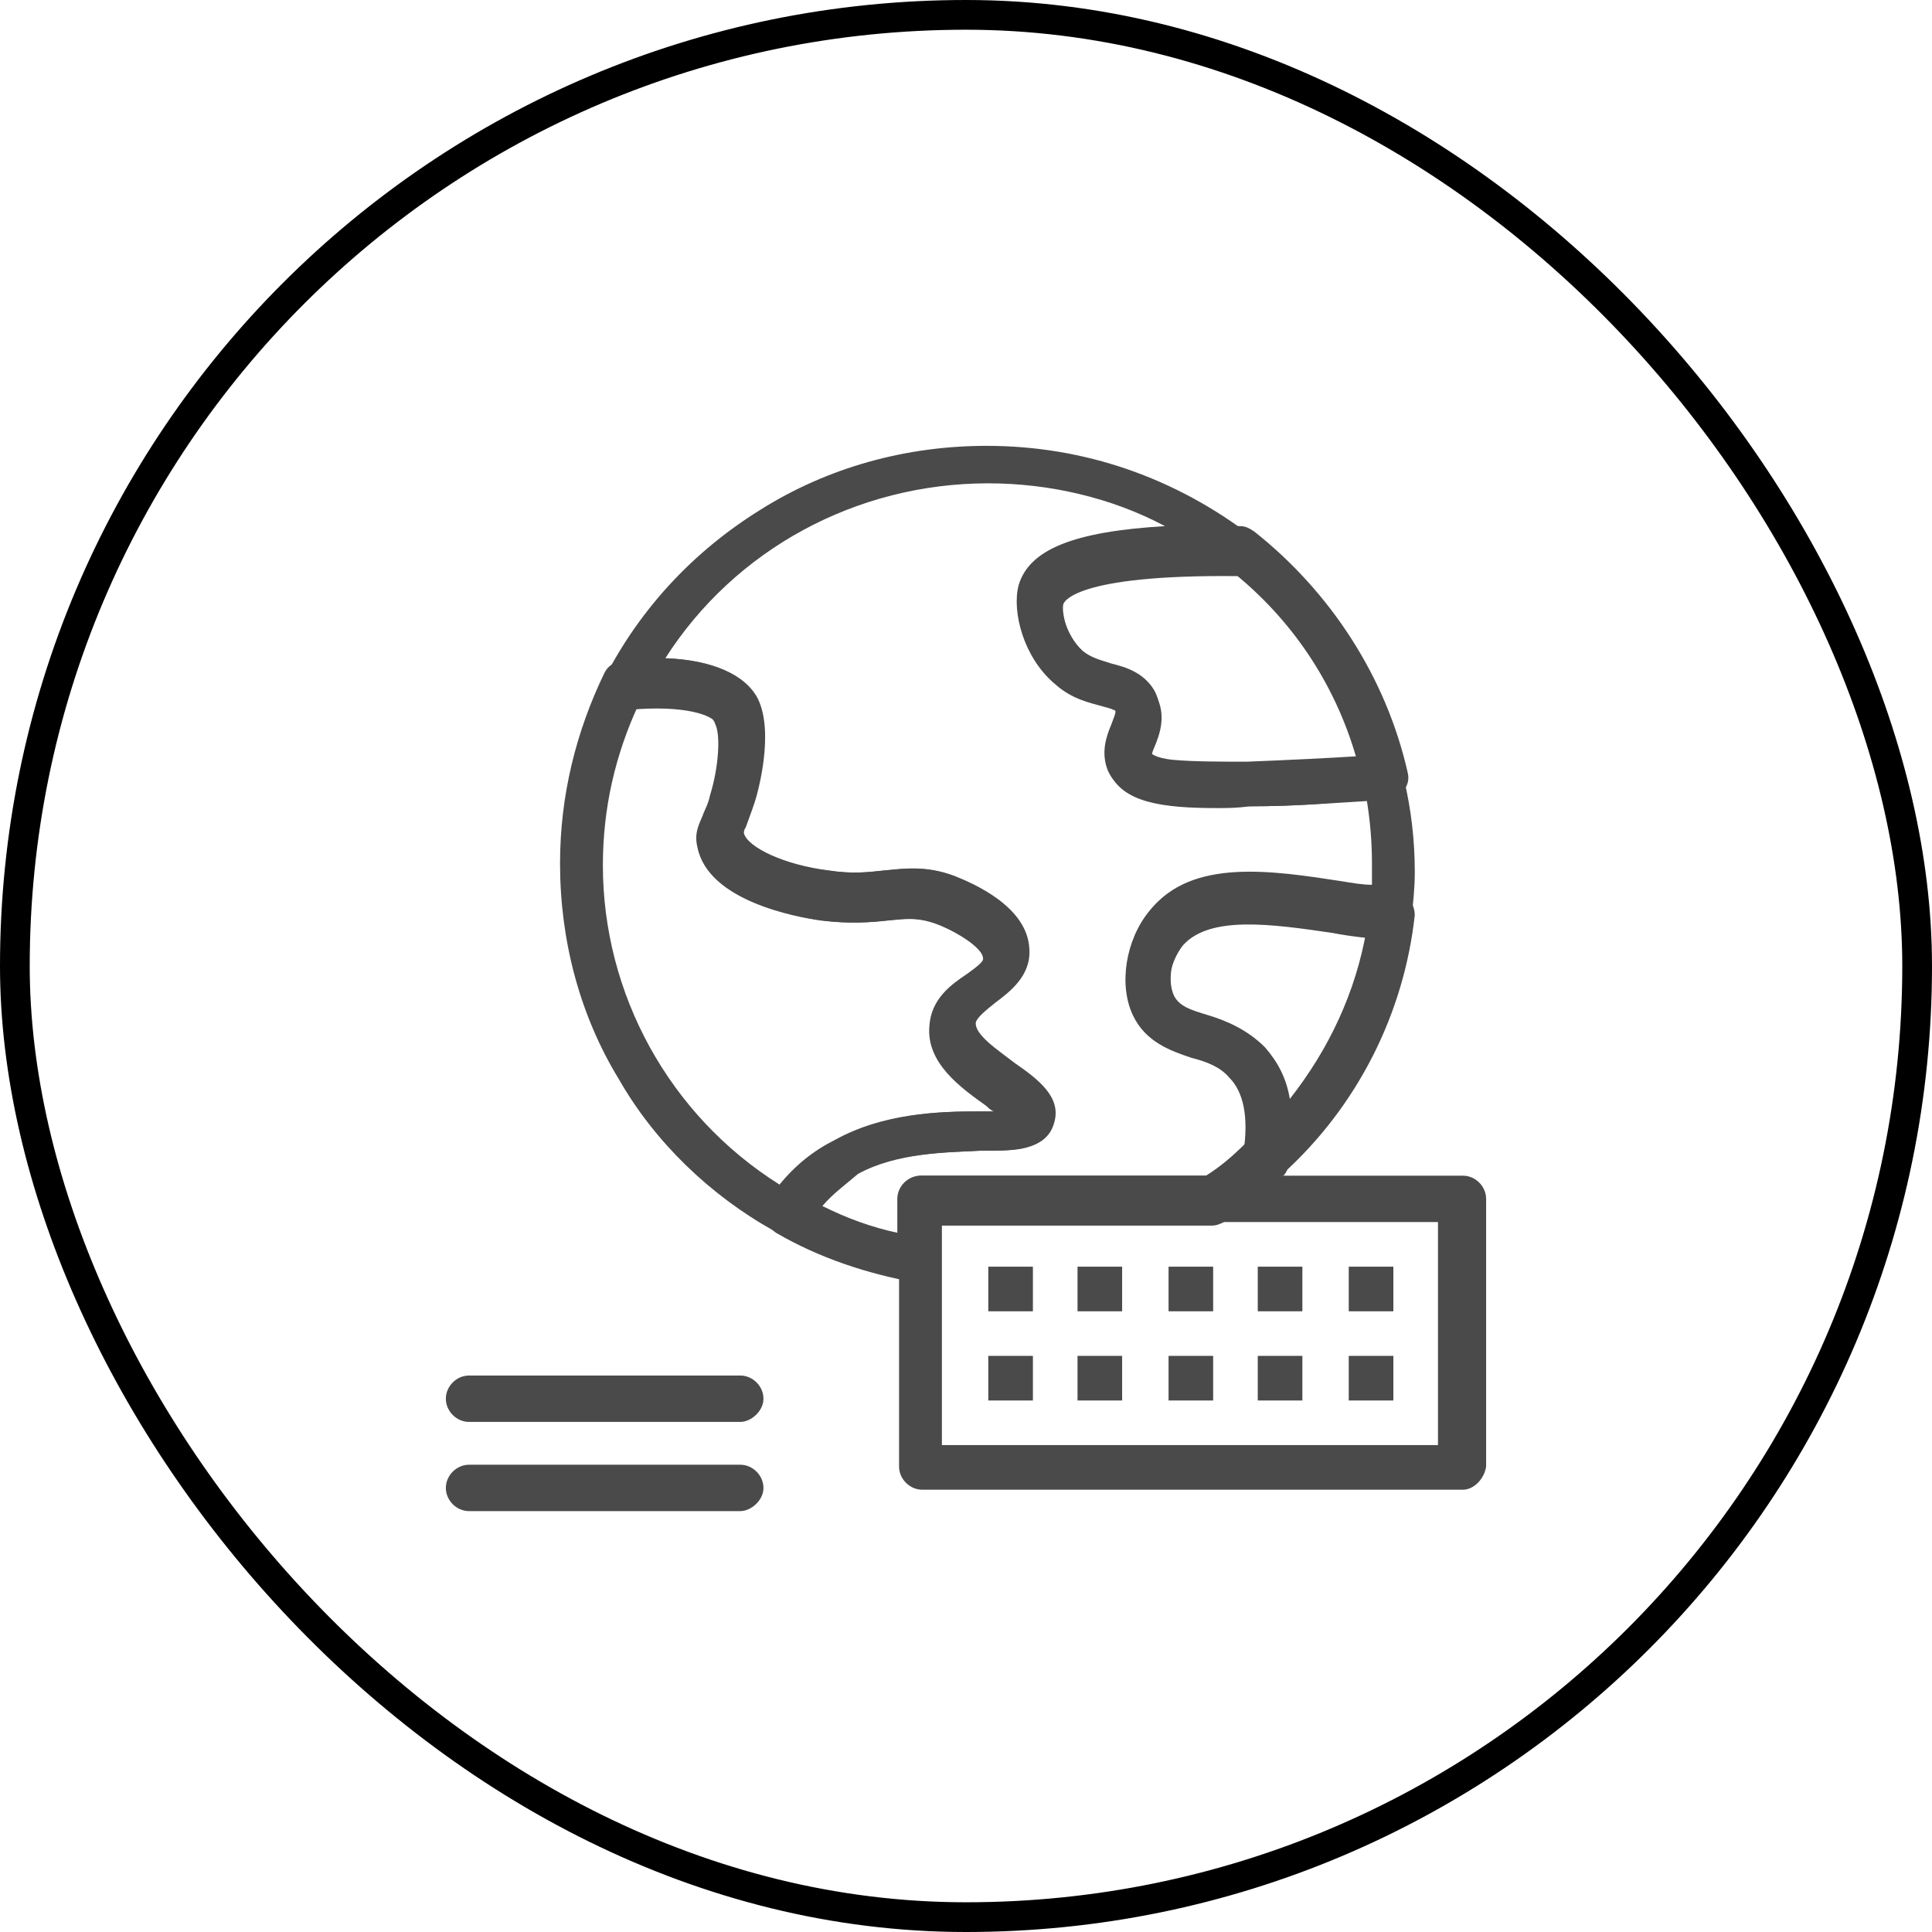 <svg width="65" height="65" viewBox="0 0 65 65" fill="none" xmlns="http://www.w3.org/2000/svg">
<rect x="0.5" y="0.5" width="64" height="64" rx="32" stroke="black"/>
<path d="M24.906 47.839H15.78C15.36 47.839 15 47.478 15 47.058C15 46.638 15.36 46.278 15.78 46.278H24.906C25.326 46.278 25.686 46.638 25.686 47.058C25.686 47.478 25.266 47.839 24.906 47.839Z" fill="#4A4A4A"/>
<path d="M24.906 50.84H15.78C15.36 50.84 15 50.48 15 50.06C15 49.64 15.36 49.279 15.78 49.279H24.906C25.326 49.279 25.686 49.64 25.686 50.06C25.686 50.48 25.266 50.84 24.906 50.84Z" fill="#4A4A4A"/>
<path d="M46.878 42.616H45.377V44.117H46.878V42.616Z" fill="#4A4A4A"/>
<path d="M43.817 42.616H42.316V44.117H43.817V42.616Z" fill="#4A4A4A"/>
<path d="M40.815 42.616H39.315V44.117H40.815V42.616Z" fill="#4A4A4A"/>
<path d="M37.753 42.616H36.252V44.117H37.753V42.616Z" fill="#4A4A4A"/>
<path d="M34.751 42.616H33.25V44.117H34.751V42.616Z" fill="#4A4A4A"/>
<path d="M46.878 45.617H45.377V47.118H46.878V45.617Z" fill="#4A4A4A"/>
<path d="M43.817 45.617H42.316V47.118H43.817V45.617Z" fill="#4A4A4A"/>
<path d="M40.815 45.617H39.315V47.118H40.815V45.617Z" fill="#4A4A4A"/>
<path d="M37.753 45.617H36.252V47.118H37.753V45.617Z" fill="#4A4A4A"/>
<path d="M34.751 45.617H33.25V47.118H34.751V45.617Z" fill="#4A4A4A"/>
<path d="M26.406 41.535C26.286 41.535 26.166 41.475 26.046 41.415C23.885 40.214 22.024 38.413 20.823 36.312C19.502 34.151 18.842 31.63 18.842 29.048C18.842 26.767 19.382 24.605 20.343 22.624C20.463 22.384 20.703 22.264 20.943 22.204C23.284 21.964 24.905 22.444 25.446 23.525C25.986 24.666 25.446 26.647 25.326 27.007C25.206 27.367 25.085 27.667 25.025 27.847C24.965 27.907 24.965 28.027 24.965 28.027C25.085 28.508 26.346 29.108 27.847 29.288C28.627 29.408 29.168 29.348 29.708 29.288C30.368 29.228 31.089 29.108 32.049 29.468C32.65 29.708 34.511 30.489 34.571 31.93C34.631 32.83 33.91 33.37 33.43 33.731C33.13 33.971 32.83 34.211 32.77 34.391C32.71 34.811 33.55 35.352 34.091 35.772C34.871 36.312 35.651 36.913 35.411 37.753C35.291 38.233 34.931 38.533 34.271 38.654C33.91 38.714 33.49 38.714 32.95 38.714C31.809 38.774 30.128 38.774 28.808 39.494C28.147 39.854 27.547 40.395 27.006 41.115C26.886 41.415 26.646 41.535 26.406 41.535ZM21.483 23.705C20.703 25.386 20.283 27.187 20.283 29.108C20.283 33.431 22.504 37.513 26.226 39.854C26.766 39.194 27.367 38.714 28.087 38.353C29.708 37.453 31.569 37.393 32.89 37.393C33.07 37.393 33.25 37.393 33.43 37.393C33.31 37.333 33.25 37.273 33.19 37.213C32.35 36.612 31.149 35.772 31.269 34.511C31.329 33.611 31.989 33.13 32.53 32.77C32.77 32.59 33.13 32.35 33.07 32.23C33.07 31.93 32.289 31.389 31.509 31.089C30.849 30.849 30.428 30.909 29.828 30.969C29.288 31.029 28.567 31.089 27.607 30.969C26.766 30.849 23.825 30.309 23.465 28.508C23.344 28.027 23.524 27.727 23.645 27.427C23.705 27.247 23.825 27.067 23.885 26.767C24.185 25.806 24.245 24.726 24.065 24.365C23.945 23.945 23.164 23.585 21.483 23.705Z" fill="#4A4A4A"/>
<path d="M40.935 27.187C39.134 27.187 37.754 27.007 37.333 25.986C37.093 25.386 37.273 24.846 37.453 24.425C37.513 24.245 37.633 24.005 37.573 23.945C37.513 23.885 37.333 23.825 37.093 23.765C36.673 23.645 36.072 23.525 35.532 23.044C34.512 22.204 34.091 20.643 34.331 19.743C34.752 18.302 37.033 17.701 41.716 17.701C41.896 17.701 42.016 17.761 42.196 17.881C44.778 19.923 46.639 22.804 47.359 25.986C47.419 26.226 47.359 26.406 47.239 26.587C47.119 26.767 46.879 26.887 46.699 26.887C46.519 26.887 46.278 26.947 46.038 26.947C44.958 27.007 43.697 27.127 42.016 27.127C41.656 27.187 41.236 27.187 40.935 27.187ZM38.714 25.326C38.714 25.326 38.834 25.506 39.495 25.566C40.155 25.626 41.115 25.626 41.956 25.626C43.457 25.566 44.657 25.506 45.618 25.446C44.898 22.984 43.457 20.823 41.416 19.202C41.355 19.202 41.355 19.202 41.295 19.202C36.072 19.202 35.772 20.103 35.712 20.163C35.652 20.403 35.832 21.363 36.433 21.904C36.733 22.144 37.033 22.204 37.393 22.324C37.873 22.444 38.474 22.624 38.834 23.225C39.194 23.885 38.954 24.545 38.774 24.966C38.774 25.086 38.714 25.266 38.714 25.326Z" fill="#4A4A4A"/>
<path d="M42.615 39.614C42.495 39.614 42.375 39.614 42.255 39.554C41.955 39.434 41.835 39.134 41.835 38.773C42.015 37.573 41.835 36.732 41.354 36.252C41.054 35.892 40.574 35.712 40.094 35.592C39.373 35.352 38.533 35.051 38.112 34.151C37.632 33.13 37.872 31.629 38.653 30.669C40.034 28.928 42.735 29.348 45.077 29.708C45.737 29.828 46.337 29.888 46.878 29.948C47.058 29.948 47.238 30.069 47.418 30.249C47.538 30.429 47.598 30.609 47.598 30.789C47.238 34.091 45.677 37.213 43.155 39.494C43.035 39.554 42.795 39.614 42.615 39.614ZM42.015 30.849C41.054 30.849 40.274 31.029 39.853 31.569C39.433 32.11 39.253 32.95 39.493 33.49C39.673 33.851 40.034 33.971 40.634 34.151C41.234 34.331 41.955 34.631 42.555 35.231C42.975 35.712 43.276 36.252 43.395 36.972C44.716 35.291 45.617 33.37 45.977 31.269C45.617 31.209 45.257 31.149 44.896 31.089C43.876 30.969 42.915 30.849 42.015 30.849Z" fill="#4A4A4A"/>
<path d="M30.97 43.156C30.91 43.156 30.91 43.156 30.849 43.156C29.169 42.856 27.548 42.316 26.107 41.475C25.927 41.355 25.807 41.175 25.747 40.995C25.686 40.815 25.747 40.575 25.867 40.394C26.527 39.494 27.247 38.834 28.148 38.353C29.769 37.453 31.63 37.393 32.951 37.393C33.131 37.393 33.311 37.393 33.491 37.393C33.371 37.333 33.311 37.273 33.251 37.213C32.41 36.612 31.21 35.772 31.33 34.511C31.39 33.611 32.05 33.13 32.59 32.77C32.831 32.59 33.191 32.35 33.131 32.23C33.131 31.93 32.35 31.389 31.57 31.089C30.91 30.849 30.489 30.909 29.889 30.969C29.349 31.029 28.628 31.089 27.668 30.969C26.827 30.849 23.886 30.309 23.525 28.508C23.405 28.027 23.585 27.727 23.705 27.427C23.765 27.247 23.886 27.067 23.945 26.767C24.246 25.806 24.306 24.726 24.126 24.365C24.006 24.065 23.045 23.705 21.124 23.885C20.824 23.885 20.584 23.765 20.404 23.585C20.223 23.345 20.223 23.045 20.343 22.804C21.544 20.463 23.345 18.542 25.567 17.161C27.848 15.72 30.489 15 33.191 15C36.493 15 39.554 16.081 42.136 18.062C42.376 18.242 42.496 18.602 42.376 18.902C42.256 19.202 42.016 19.383 41.656 19.383C36.072 19.322 35.772 20.283 35.772 20.343C35.712 20.583 35.892 21.544 36.493 22.084C36.793 22.324 37.093 22.384 37.453 22.504C37.934 22.624 38.534 22.804 38.894 23.405C39.254 24.065 39.014 24.726 38.834 25.146C38.774 25.266 38.714 25.506 38.714 25.566C38.714 25.566 38.834 25.746 39.495 25.806C40.155 25.866 41.115 25.866 41.956 25.866C43.577 25.806 44.837 25.746 45.798 25.686C46.038 25.686 46.278 25.626 46.459 25.626C46.819 25.626 47.179 25.866 47.239 26.226C47.479 27.247 47.599 28.268 47.599 29.348C47.599 29.889 47.539 30.429 47.479 30.969C47.419 31.389 47.059 31.689 46.699 31.63C46.098 31.569 45.438 31.509 44.837 31.389C42.796 31.089 40.695 30.789 39.795 31.81C39.374 32.35 39.194 33.19 39.434 33.731C39.614 34.091 39.975 34.211 40.575 34.391C41.175 34.571 41.896 34.871 42.496 35.472C43.277 36.312 43.577 37.573 43.337 39.194C43.337 39.374 43.217 39.554 43.096 39.614C42.496 40.154 41.836 40.695 41.175 41.115C41.055 41.175 40.935 41.235 40.755 41.235H31.63V42.556C31.63 42.796 31.51 42.976 31.39 43.156C31.27 43.096 31.09 43.156 30.97 43.156ZM27.668 40.575C28.508 40.995 29.349 41.295 30.189 41.475V40.334C30.189 39.914 30.549 39.554 30.97 39.554H40.575C41.055 39.254 41.476 38.894 41.896 38.473C42.016 37.453 41.836 36.672 41.416 36.192C41.115 35.832 40.635 35.652 40.155 35.532C39.434 35.291 38.594 34.991 38.174 34.091C37.693 33.07 37.934 31.569 38.714 30.609C40.095 28.868 42.796 29.288 45.138 29.648C45.498 29.708 45.858 29.768 46.158 29.768C46.158 29.528 46.158 29.288 46.158 29.048C46.158 28.328 46.098 27.607 45.978 26.887C44.958 27.007 43.697 27.127 42.016 27.127C39.614 27.187 37.813 27.127 37.273 25.926C37.033 25.326 37.213 24.786 37.393 24.365C37.453 24.185 37.573 23.945 37.513 23.885C37.453 23.825 37.273 23.765 37.033 23.705C36.613 23.585 36.013 23.465 35.472 22.985C34.452 22.144 34.031 20.583 34.272 19.683C34.632 18.482 36.133 17.882 39.194 17.701C37.393 16.741 35.292 16.261 33.251 16.261C28.808 16.261 24.726 18.482 22.385 22.144C23.945 22.204 25.086 22.684 25.506 23.525C26.047 24.666 25.506 26.647 25.386 27.007C25.266 27.367 25.146 27.667 25.086 27.847C25.026 27.907 25.026 28.027 25.026 28.027C25.146 28.508 26.407 29.108 27.908 29.288C28.688 29.408 29.229 29.348 29.769 29.288C30.429 29.228 31.15 29.108 32.11 29.468C32.711 29.708 34.572 30.489 34.632 31.93C34.692 32.83 33.971 33.37 33.491 33.731C33.191 33.971 32.891 34.211 32.831 34.391C32.771 34.811 33.611 35.352 34.151 35.772C34.932 36.312 35.712 36.913 35.472 37.753C35.352 38.233 34.992 38.533 34.331 38.654C33.971 38.714 33.551 38.714 33.011 38.714C31.87 38.773 30.189 38.773 28.868 39.494C28.448 39.854 28.028 40.154 27.668 40.575Z" fill="#4A4A4A"/>
<path d="M49.219 50.12H31.029C30.608 50.12 30.248 49.76 30.248 49.34V40.334C30.248 39.914 30.608 39.554 31.029 39.554H49.219C49.639 39.554 49.999 39.914 49.999 40.334V49.34C49.939 49.76 49.579 50.12 49.219 50.12ZM31.689 48.619H48.379V41.115H31.689V48.619Z" fill="#4A4A4A"/>
</svg>
